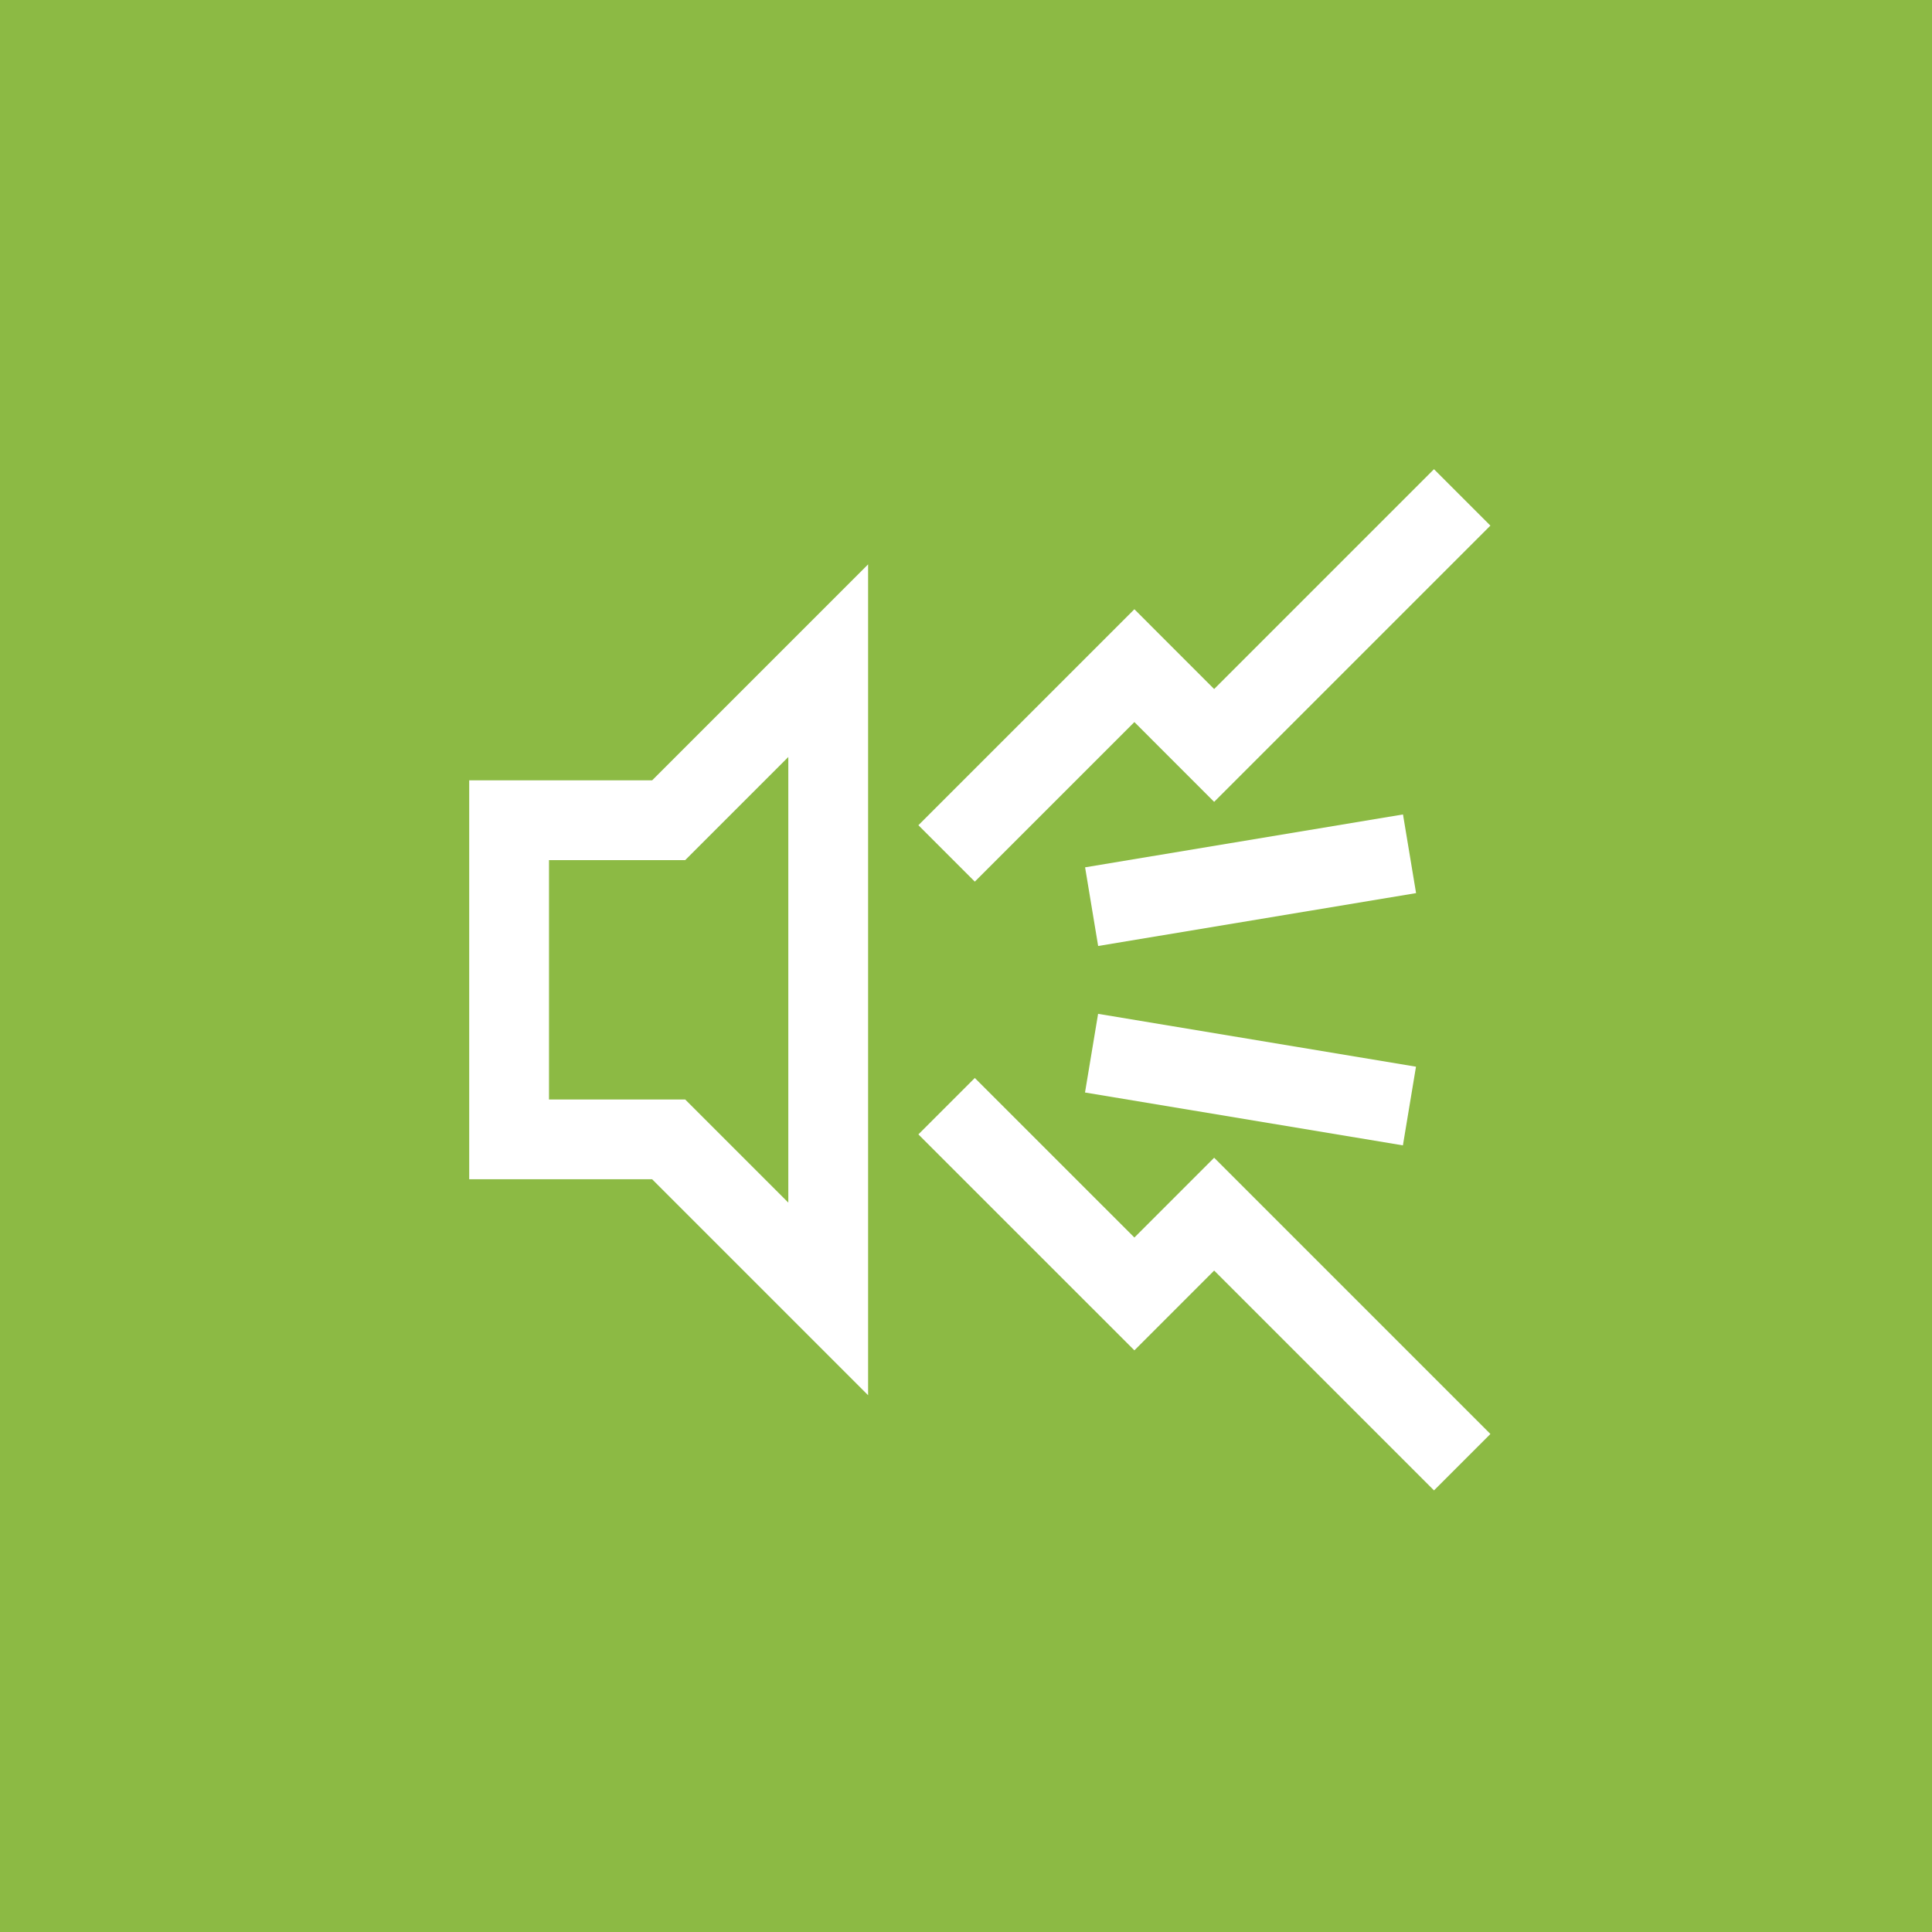 <?xml version="1.0" encoding="UTF-8"?> <svg xmlns="http://www.w3.org/2000/svg" width="70" height="70" viewBox="0 0 70 70" fill="none"><rect width="70" height="70" fill="#8CBA44"></rect><g clip-path="url(#clip0_134_514)"><path d="M17 28.273V42.727H23.628L31.453 50.552V20.448L23.628 28.273H17ZM28.562 27.427V43.573L24.825 39.836H19.891V31.164H24.825L28.562 27.427Z" fill="white"></path><path d="M41.101 26.162L43.991 29.053L54 19.044L51.956 17L43.991 24.965L41.101 22.074L33.275 29.899L35.319 31.943L41.101 26.162Z" fill="white"></path><path d="M41.101 44.838L35.319 39.057L33.275 41.101L41.101 48.926L43.991 46.035L51.956 54L54 51.956L43.991 41.947L41.101 44.838Z" fill="white"></path><path d="M39.315 31.425L50.833 29.509L51.307 32.359L39.788 34.275L39.315 31.425Z" fill="white"></path><path d="M39.312 39.583L39.786 36.733L51.304 38.648L50.83 41.499L39.312 39.583Z" fill="white"></path></g><defs><clipPath id="clip0_134_514"><rect width="37" height="37" fill="white" transform="translate(17 17)"></rect></clipPath></defs></svg> 